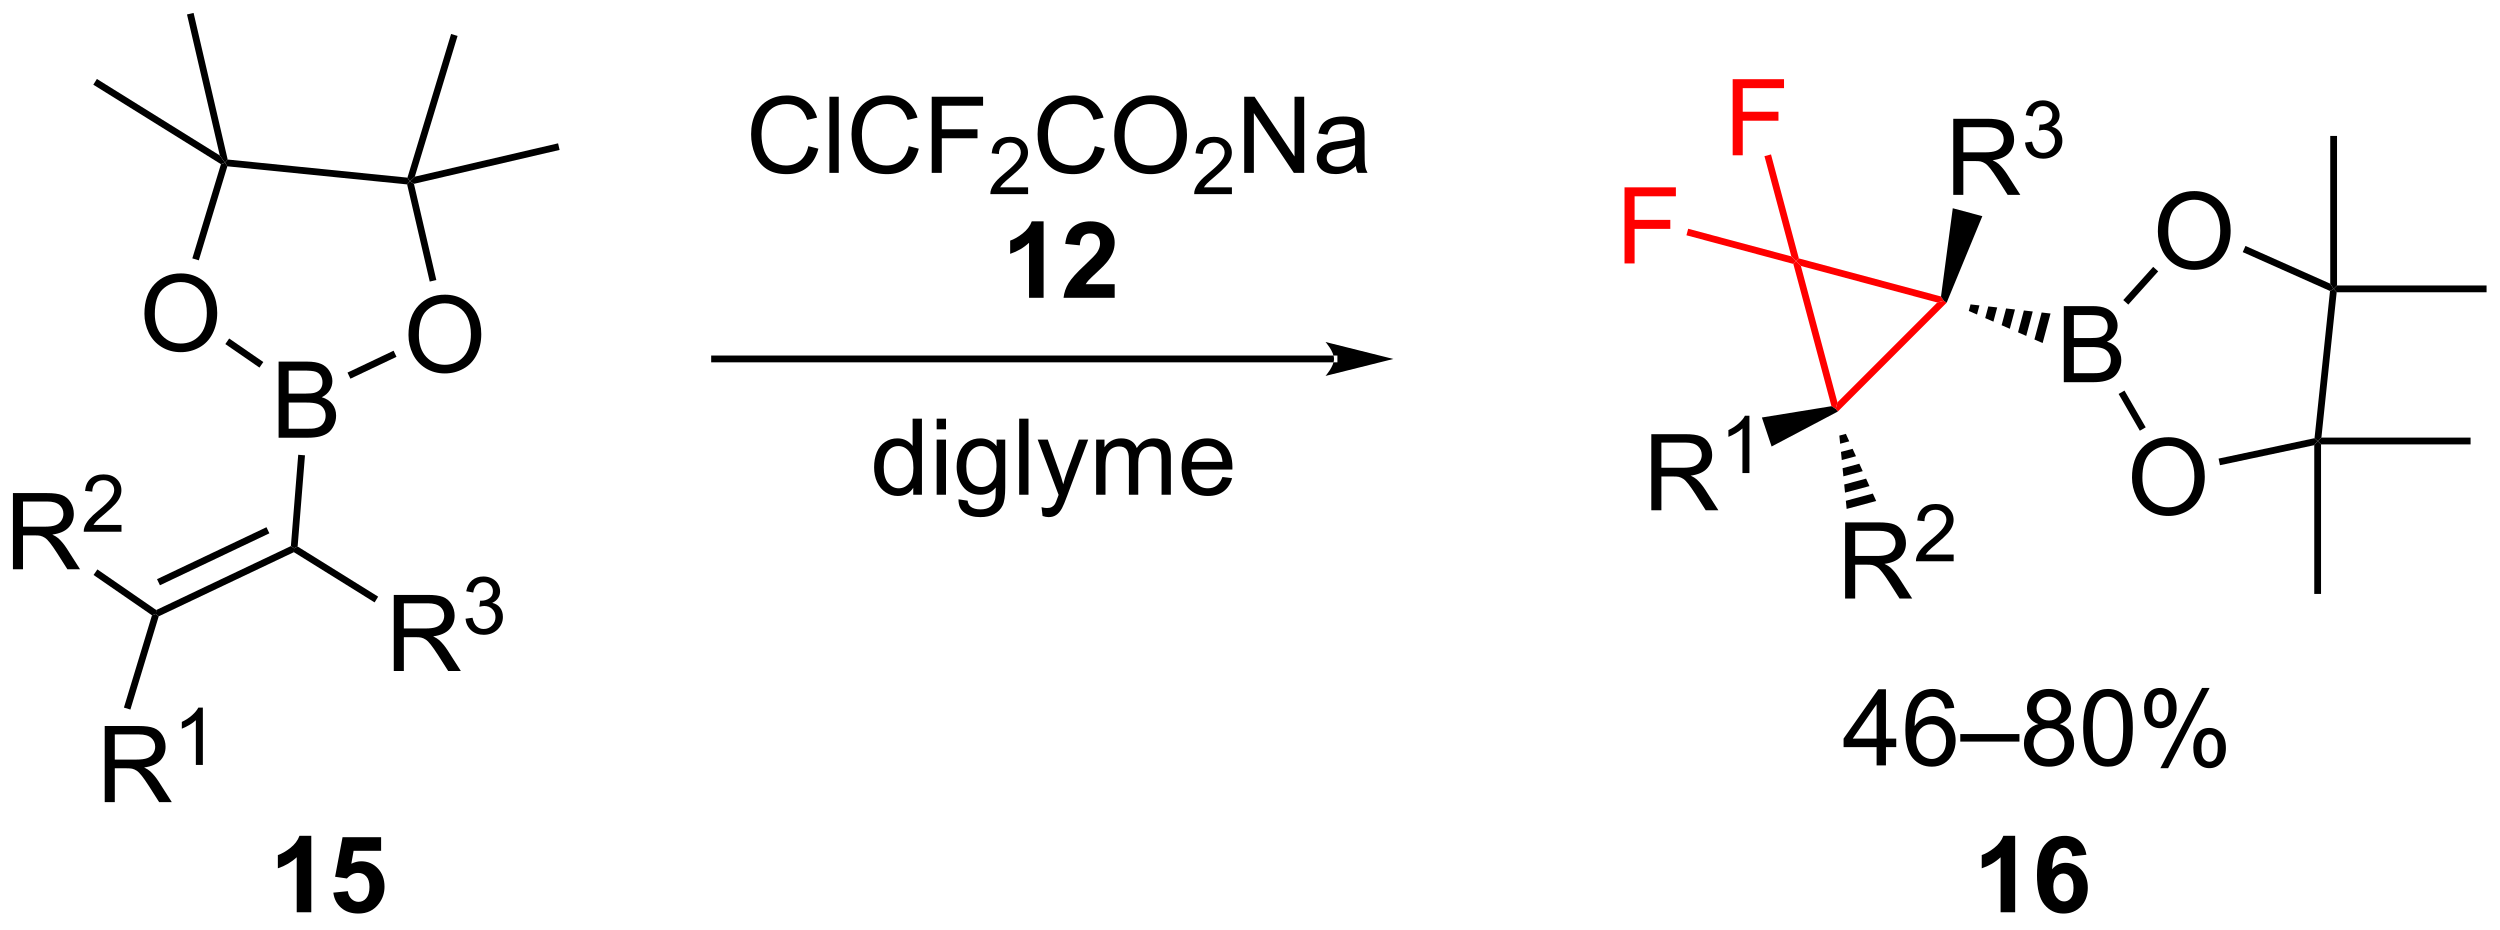 <?xml version="1.0" encoding="UTF-8"?>
<!DOCTYPE svg PUBLIC '-//W3C//DTD SVG 1.0//EN'
          'http://www.w3.org/TR/2001/REC-SVG-20010904/DTD/svg10.dtd'>
<svg stroke-dasharray="none" shape-rendering="auto" xmlns="http://www.w3.org/2000/svg" font-family="'Dialog'" text-rendering="auto" width="516" fill-opacity="1" color-interpolation="auto" color-rendering="auto" preserveAspectRatio="xMidYMid meet" font-size="12px" viewBox="0 0 516 192" fill="black" xmlns:xlink="http://www.w3.org/1999/xlink" stroke="black" image-rendering="auto" stroke-miterlimit="10" stroke-linecap="square" stroke-linejoin="miter" font-style="normal" stroke-width="1" height="192" stroke-dashoffset="0" font-weight="normal" stroke-opacity="1"
><!--Generated by the Batik Graphics2D SVG Generator--><defs id="genericDefs"
  /><g
  ><defs id="defs1"
    ><clipPath clipPathUnits="userSpaceOnUse" id="clipPath1"
      ><path d="M2.291 0.633 L195.748 0.633 L195.748 72.34 L2.291 72.34 L2.291 0.633 Z"
      /></clipPath
      ><clipPath clipPathUnits="userSpaceOnUse" id="clipPath2"
      ><path d="M0.39 9.545 L0.39 79.259 L188.468 79.259 L188.468 9.545 Z"
      /></clipPath
    ></defs
    ><g transform="scale(2.667,2.667) translate(-2.291,-0.633) matrix(1.029,0,0,1.029,1.89,-9.186)"
    ><path d="M1.362 52.354 L1.362 46.627 L3.901 46.627 Q4.667 46.627 5.065 46.781 Q5.464 46.934 5.701 47.325 Q5.94 47.716 5.94 48.19 Q5.94 48.799 5.545 49.218 Q5.151 49.635 4.326 49.747 Q4.628 49.893 4.784 50.033 Q5.115 50.338 5.412 50.794 L6.409 52.354 L5.456 52.354 L4.698 51.161 Q4.365 50.645 4.149 50.372 Q3.935 50.098 3.766 49.989 Q3.597 49.88 3.42 49.838 Q3.292 49.809 2.998 49.809 L2.12 49.809 L2.12 52.354 L1.362 52.354 ZM2.12 49.153 L3.748 49.153 Q4.269 49.153 4.56 49.046 Q4.854 48.94 5.005 48.703 Q5.159 48.466 5.159 48.19 Q5.159 47.783 4.862 47.523 Q4.568 47.26 3.933 47.26 L2.12 47.26 L2.12 49.153 Z" stroke="none" clip-path="url(#clipPath2)"
    /></g
    ><g transform="matrix(2.743,0,0,2.743,-1.07,-26.182)"
    ><path d="M9.531 49.046 L9.531 49.554 L6.691 49.554 Q6.685 49.362 6.753 49.186 Q6.861 48.897 7.099 48.616 Q7.34 48.335 7.791 47.966 Q8.49 47.392 8.736 47.056 Q8.982 46.72 8.982 46.421 Q8.982 46.108 8.757 45.893 Q8.535 45.677 8.174 45.677 Q7.793 45.677 7.564 45.905 Q7.336 46.134 7.334 46.538 L6.791 46.483 Q6.847 45.876 7.211 45.559 Q7.574 45.241 8.185 45.241 Q8.804 45.241 9.164 45.585 Q9.525 45.927 9.525 46.432 Q9.525 46.69 9.42 46.94 Q9.314 47.188 9.068 47.464 Q8.824 47.739 8.255 48.22 Q7.781 48.618 7.646 48.761 Q7.511 48.903 7.423 49.046 L9.531 49.046 Z" stroke="none" clip-path="url(#clipPath2)"
    /></g
    ><g transform="matrix(2.743,0,0,2.743,-1.07,-26.182)"
    ><path d="M21.354 42.482 L21.354 36.755 L23.502 36.755 Q24.159 36.755 24.555 36.93 Q24.953 37.102 25.177 37.464 Q25.401 37.826 25.401 38.219 Q25.401 38.586 25.2 38.912 Q25.002 39.234 24.601 39.435 Q25.12 39.586 25.398 39.953 Q25.68 40.32 25.68 40.82 Q25.68 41.224 25.508 41.57 Q25.338 41.914 25.088 42.102 Q24.838 42.289 24.461 42.386 Q24.086 42.482 23.539 42.482 L21.354 42.482 ZM22.112 39.162 L23.351 39.162 Q23.854 39.162 24.073 39.094 Q24.362 39.008 24.508 38.81 Q24.656 38.609 24.656 38.31 Q24.656 38.024 24.518 37.807 Q24.383 37.591 24.127 37.511 Q23.875 37.43 23.258 37.43 L22.112 37.43 L22.112 39.162 ZM22.112 41.805 L23.539 41.805 Q23.906 41.805 24.055 41.779 Q24.315 41.732 24.489 41.623 Q24.666 41.513 24.778 41.305 Q24.893 41.094 24.893 40.82 Q24.893 40.5 24.729 40.266 Q24.565 40.029 24.273 39.932 Q23.984 39.836 23.437 39.836 L22.112 39.836 L22.112 41.805 Z" stroke="none" clip-path="url(#clipPath2)"
    /></g
    ><g transform="matrix(2.743,0,0,2.743,-1.07,-26.182)"
    ><path d="M11.258 33.157 Q11.258 31.73 12.024 30.925 Q12.79 30.118 14 30.118 Q14.792 30.118 15.428 30.498 Q16.066 30.876 16.399 31.553 Q16.735 32.23 16.735 33.089 Q16.735 33.962 16.383 34.649 Q16.032 35.337 15.386 35.691 Q14.743 36.045 13.995 36.045 Q13.188 36.045 12.55 35.654 Q11.915 35.261 11.586 34.587 Q11.258 33.91 11.258 33.157 ZM12.04 33.168 Q12.04 34.204 12.594 34.8 Q13.152 35.394 13.993 35.394 Q14.847 35.394 15.399 34.793 Q15.954 34.191 15.954 33.087 Q15.954 32.386 15.717 31.866 Q15.48 31.345 15.024 31.058 Q14.571 30.769 14.003 30.769 Q13.198 30.769 12.618 31.324 Q12.04 31.876 12.04 33.168 Z" stroke="none" clip-path="url(#clipPath2)"
    /></g
    ><g transform="matrix(2.743,0,0,2.743,-1.07,-26.182)"
    ><path d="M7.429 52.811 L7.719 52.391 L12.146 55.446 L12.123 55.739 L11.825 55.843 Z" stroke="none" clip-path="url(#clipPath2)"
    /></g
    ><g transform="matrix(2.743,0,0,2.743,-1.07,-26.182)"
    ><path d="M12.334 55.921 L12.123 55.739 L12.146 55.446 L22.277 50.636 L22.519 50.803 L22.503 51.094 ZM12.424 53.585 L20.66 49.675 L20.441 49.215 L12.205 53.124 Z" stroke="none" clip-path="url(#clipPath2)"
    /></g
    ><g transform="matrix(2.743,0,0,2.743,-1.07,-26.182)"
    ><path d="M22.786 50.669 L22.519 50.803 L22.277 50.636 L22.83 43.765 L23.339 43.806 Z" stroke="none" clip-path="url(#clipPath2)"
    /></g
    ><g transform="matrix(2.743,0,0,2.743,-1.07,-26.182)"
    ><path d="M20.203 36.786 L19.913 37.206 L17.345 35.435 L17.635 35.015 Z" stroke="none" clip-path="url(#clipPath2)"
    /></g
    ><g transform="matrix(2.743,0,0,2.743,-1.07,-26.182)"
    ><path d="M31.127 34.757 Q31.127 33.33 31.893 32.525 Q32.659 31.718 33.87 31.718 Q34.661 31.718 35.297 32.098 Q35.935 32.476 36.268 33.153 Q36.604 33.83 36.604 34.689 Q36.604 35.562 36.252 36.249 Q35.901 36.937 35.255 37.291 Q34.612 37.645 33.864 37.645 Q33.057 37.645 32.419 37.254 Q31.784 36.861 31.456 36.187 Q31.127 35.51 31.127 34.757 ZM31.909 34.767 Q31.909 35.804 32.463 36.4 Q33.021 36.994 33.862 36.994 Q34.716 36.994 35.268 36.392 Q35.823 35.791 35.823 34.687 Q35.823 33.986 35.586 33.465 Q35.349 32.944 34.893 32.658 Q34.44 32.369 33.872 32.369 Q33.068 32.369 32.487 32.924 Q31.909 33.476 31.909 34.767 Z" stroke="none" clip-path="url(#clipPath2)"
    /></g
    ><g transform="matrix(2.743,0,0,2.743,-1.07,-26.182)"
    ><path d="M26.757 38.041 L26.538 37.58 L30.006 35.934 L30.225 36.395 Z" stroke="none" clip-path="url(#clipPath2)"
    /></g
    ><g transform="matrix(2.743,0,0,2.743,-1.07,-26.182)"
    ><path d="M15.35 29.134 L14.861 28.986 L17.015 21.898 L17.316 21.785 L17.499 22.06 Z" stroke="none" clip-path="url(#clipPath2)"
    /></g
    ><g transform="matrix(2.743,0,0,2.743,-1.07,-26.182)"
    ><path d="M33.222 30.617 L32.725 30.733 L31.024 23.422 L31.231 23.187 L31.538 23.378 Z" stroke="none" clip-path="url(#clipPath2)"
    /></g
    ><g transform="matrix(2.743,0,0,2.743,-1.07,-26.182)"
    ><path d="M17.499 22.06 L17.316 21.785 L17.523 21.549 L31.048 22.912 L31.231 23.187 L31.024 23.422 Z" stroke="none" clip-path="url(#clipPath2)"
    /></g
    ><g transform="matrix(2.743,0,0,2.743,-1.07,-26.182)"
    ><path d="M31.538 23.378 L31.231 23.187 L31.604 22.838 L42.383 20.33 L42.498 20.827 Z" stroke="none" clip-path="url(#clipPath2)"
    /></g
    ><g transform="matrix(2.743,0,0,2.743,-1.07,-26.182)"
    ><path d="M16.928 21.243 L17.316 21.785 L17.015 21.898 L7.411 15.919 L7.681 15.486 Z" stroke="none" clip-path="url(#clipPath2)"
    /></g
    ><g transform="matrix(2.743,0,0,2.743,-1.07,-26.182)"
    ><path d="M31.604 22.838 L31.231 23.187 L31.048 22.912 L34.333 12.101 L34.821 12.249 Z" stroke="none" clip-path="url(#clipPath2)"
    /></g
    ><g transform="matrix(2.743,0,0,2.743,-1.07,-26.182)"
    ><path d="M17.523 21.549 L17.316 21.785 L16.928 21.243 L14.46 10.633 L14.957 10.518 Z" stroke="none" clip-path="url(#clipPath2)"
    /></g
    ><g transform="matrix(2.743,0,0,2.743,-1.07,-26.182)"
    ><path d="M30.02 60.035 L30.02 54.309 L32.559 54.309 Q33.325 54.309 33.723 54.462 Q34.121 54.616 34.358 55.007 Q34.598 55.397 34.598 55.871 Q34.598 56.481 34.202 56.9 Q33.809 57.317 32.983 57.429 Q33.285 57.575 33.442 57.715 Q33.772 58.02 34.069 58.475 L35.067 60.035 L34.114 60.035 L33.356 58.843 Q33.022 58.327 32.806 58.054 Q32.593 57.78 32.423 57.671 Q32.254 57.561 32.077 57.52 Q31.95 57.491 31.655 57.491 L30.778 57.491 L30.778 60.035 L30.02 60.035 ZM30.778 56.835 L32.405 56.835 Q32.926 56.835 33.218 56.728 Q33.512 56.621 33.663 56.384 Q33.817 56.147 33.817 55.871 Q33.817 55.465 33.52 55.205 Q33.225 54.942 32.59 54.942 L30.778 54.942 L30.778 56.835 Z" stroke="none" clip-path="url(#clipPath2)"
    /></g
    ><g transform="matrix(2.743,0,0,2.743,-1.07,-26.182)"
    ><path d="M35.419 56.101 L35.946 56.03 Q36.038 56.48 36.255 56.677 Q36.474 56.874 36.788 56.874 Q37.159 56.874 37.415 56.616 Q37.673 56.358 37.673 55.978 Q37.673 55.614 37.434 55.38 Q37.198 55.144 36.831 55.144 Q36.682 55.144 36.46 55.202 L36.519 54.739 Q36.571 54.745 36.602 54.745 Q36.94 54.745 37.21 54.569 Q37.479 54.394 37.479 54.026 Q37.479 53.737 37.282 53.548 Q37.087 53.356 36.776 53.356 Q36.468 53.356 36.263 53.55 Q36.057 53.743 35.999 54.13 L35.472 54.036 Q35.569 53.505 35.911 53.214 Q36.255 52.923 36.765 52.923 Q37.116 52.923 37.411 53.073 Q37.708 53.224 37.864 53.485 Q38.02 53.745 38.02 54.038 Q38.02 54.317 37.87 54.546 Q37.722 54.775 37.429 54.909 Q37.809 54.997 38.02 55.275 Q38.231 55.55 38.231 55.966 Q38.231 56.528 37.821 56.921 Q37.411 57.312 36.784 57.312 Q36.22 57.312 35.845 56.976 Q35.472 56.638 35.419 56.101 Z" stroke="none" clip-path="url(#clipPath2)"
    /></g
    ><g transform="matrix(2.743,0,0,2.743,-1.07,-26.182)"
    ><path d="M22.503 51.094 L22.519 50.803 L22.786 50.669 L28.846 54.441 L28.576 54.874 Z" stroke="none" clip-path="url(#clipPath2)"
    /></g
    ><g transform="matrix(2.743,0,0,2.743,-1.07,-26.182)"
    ><path d="M8.27 69.901 L8.27 64.174 L10.809 64.174 Q11.575 64.174 11.973 64.328 Q12.372 64.481 12.609 64.872 Q12.848 65.263 12.848 65.737 Q12.848 66.346 12.453 66.765 Q12.059 67.182 11.234 67.294 Q11.536 67.44 11.692 67.581 Q12.023 67.885 12.32 68.341 L13.317 69.901 L12.364 69.901 L11.606 68.708 Q11.273 68.192 11.057 67.919 Q10.843 67.646 10.674 67.536 Q10.505 67.427 10.328 67.385 Q10.2 67.356 9.906 67.356 L9.028 67.356 L9.028 69.901 L8.27 69.901 ZM9.028 66.7 L10.656 66.7 Q11.177 66.7 11.468 66.594 Q11.762 66.487 11.914 66.25 Q12.067 66.013 12.067 65.737 Q12.067 65.331 11.77 65.07 Q11.476 64.807 10.841 64.807 L9.028 64.807 L9.028 66.7 Z" stroke="none" clip-path="url(#clipPath2)"
    /></g
    ><g transform="matrix(2.743,0,0,2.743,-1.07,-26.182)"
    ><path d="M15.654 67.101 L15.127 67.101 L15.127 63.739 Q14.935 63.921 14.627 64.103 Q14.318 64.284 14.072 64.376 L14.072 63.866 Q14.513 63.657 14.843 63.362 Q15.175 63.066 15.314 62.788 L15.654 62.788 L15.654 67.101 Z" stroke="none" clip-path="url(#clipPath2)"
    /></g
    ><g transform="matrix(2.743,0,0,2.743,-1.07,-26.182)"
    ><path d="M11.825 55.843 L12.123 55.739 L12.334 55.921 L10.202 62.937 L9.714 62.788 Z" stroke="none" clip-path="url(#clipPath2)"
    /></g
    ><g transform="matrix(2.743,0,0,2.743,-1.07,-26.182)"
    ><path d="M100.769 36.811 L100.769 36.811 L54.158 36.811 L53.903 36.811 L53.903 36.3 L54.158 36.3 L100.769 36.3 L101.025 36.3 L101.025 36.811 ZM105.234 36.556 L100.132 35.28 C100.132 35.28 100.769 35.998 100.769 36.556 C100.769 37.114 100.132 37.831 100.132 37.831 Z" stroke="none" clip-path="url(#clipPath2)"
    /></g
    ><g transform="matrix(2.743,0,0,2.743,-1.07,-26.182)"
    ><path d="M61.213 20.543 L61.971 20.733 Q61.734 21.668 61.114 22.161 Q60.494 22.65 59.601 22.65 Q58.674 22.65 58.093 22.273 Q57.515 21.895 57.21 21.181 Q56.908 20.465 56.908 19.645 Q56.908 18.749 57.249 18.085 Q57.593 17.418 58.223 17.072 Q58.853 16.726 59.611 16.726 Q60.471 16.726 61.057 17.163 Q61.642 17.601 61.874 18.395 L61.127 18.569 Q60.929 17.944 60.549 17.661 Q60.171 17.374 59.596 17.374 Q58.937 17.374 58.492 17.692 Q58.049 18.007 57.869 18.541 Q57.689 19.075 57.689 19.64 Q57.689 20.372 57.903 20.916 Q58.117 21.46 58.564 21.731 Q59.015 21.999 59.538 21.999 Q60.174 21.999 60.614 21.632 Q61.057 21.265 61.213 20.543 ZM62.8 22.551 L62.8 16.825 L63.503 16.825 L63.503 22.551 L62.8 22.551 ZM68.767 20.543 L69.525 20.733 Q69.288 21.668 68.669 22.161 Q68.049 22.65 67.156 22.65 Q66.228 22.65 65.648 22.273 Q65.07 21.895 64.765 21.181 Q64.463 20.465 64.463 19.645 Q64.463 18.749 64.804 18.085 Q65.148 17.418 65.778 17.072 Q66.408 16.726 67.166 16.726 Q68.025 16.726 68.611 17.163 Q69.197 17.601 69.429 18.395 L68.682 18.569 Q68.484 17.944 68.103 17.661 Q67.726 17.374 67.15 17.374 Q66.492 17.374 66.046 17.692 Q65.603 18.007 65.424 18.541 Q65.244 19.075 65.244 19.64 Q65.244 20.372 65.458 20.916 Q65.671 21.46 66.119 21.731 Q66.57 21.999 67.093 21.999 Q67.728 21.999 68.169 21.632 Q68.611 21.265 68.767 20.543 ZM70.498 22.551 L70.498 16.825 L74.363 16.825 L74.363 17.499 L71.256 17.499 L71.256 19.273 L73.943 19.273 L73.943 19.95 L71.256 19.95 L71.256 22.551 L70.498 22.551 Z" stroke="none" clip-path="url(#clipPath2)"
    /></g
    ><g transform="matrix(2.743,0,0,2.743,-1.07,-26.182)"
    ><path d="M77.75 23.643 L77.75 24.151 L74.91 24.151 Q74.904 23.96 74.973 23.784 Q75.08 23.495 75.318 23.214 Q75.559 22.932 76.01 22.563 Q76.709 21.989 76.955 21.653 Q77.201 21.317 77.201 21.018 Q77.201 20.706 76.977 20.491 Q76.754 20.274 76.393 20.274 Q76.012 20.274 75.783 20.503 Q75.555 20.731 75.553 21.136 L75.01 21.081 Q75.066 20.474 75.43 20.157 Q75.793 19.839 76.404 19.839 Q77.023 19.839 77.383 20.182 Q77.744 20.524 77.744 21.03 Q77.744 21.288 77.639 21.538 Q77.533 21.786 77.287 22.061 Q77.043 22.337 76.475 22.817 Q76 23.216 75.865 23.358 Q75.731 23.501 75.643 23.643 L77.75 23.643 Z" stroke="none" clip-path="url(#clipPath2)"
    /></g
    ><g transform="matrix(2.743,0,0,2.743,-1.07,-26.182)"
    ><path d="M82.769 20.543 L83.526 20.733 Q83.289 21.668 82.67 22.161 Q82.05 22.65 81.156 22.65 Q80.23 22.65 79.649 22.273 Q79.071 21.895 78.766 21.181 Q78.464 20.465 78.464 19.645 Q78.464 18.749 78.805 18.085 Q79.149 17.418 79.779 17.072 Q80.409 16.726 81.167 16.726 Q82.026 16.726 82.612 17.163 Q83.198 17.601 83.43 18.395 L82.683 18.569 Q82.485 17.944 82.105 17.661 Q81.727 17.374 81.151 17.374 Q80.493 17.374 80.047 17.692 Q79.605 18.007 79.425 18.541 Q79.245 19.075 79.245 19.64 Q79.245 20.372 79.459 20.916 Q79.672 21.46 80.12 21.731 Q80.571 21.999 81.094 21.999 Q81.73 21.999 82.17 21.632 Q82.612 21.265 82.769 20.543 ZM84.231 19.762 Q84.231 18.335 84.996 17.53 Q85.762 16.723 86.973 16.723 Q87.765 16.723 88.4 17.103 Q89.038 17.481 89.371 18.158 Q89.707 18.835 89.707 19.694 Q89.707 20.567 89.356 21.254 Q89.004 21.942 88.358 22.296 Q87.715 22.65 86.968 22.65 Q86.16 22.65 85.522 22.259 Q84.887 21.866 84.559 21.192 Q84.231 20.515 84.231 19.762 ZM85.012 19.773 Q85.012 20.809 85.567 21.405 Q86.124 21.999 86.965 21.999 Q87.819 21.999 88.371 21.398 Q88.926 20.796 88.926 19.692 Q88.926 18.991 88.689 18.471 Q88.452 17.95 87.996 17.663 Q87.543 17.374 86.976 17.374 Q86.171 17.374 85.59 17.929 Q85.012 18.481 85.012 19.773 Z" stroke="none" clip-path="url(#clipPath2)"
    /></g
    ><g transform="matrix(2.743,0,0,2.743,-1.07,-26.182)"
    ><path d="M93.087 23.643 L93.087 24.151 L90.247 24.151 Q90.241 23.96 90.309 23.784 Q90.417 23.495 90.655 23.214 Q90.895 22.932 91.347 22.563 Q92.046 21.989 92.292 21.653 Q92.538 21.317 92.538 21.018 Q92.538 20.706 92.313 20.491 Q92.091 20.274 91.73 20.274 Q91.349 20.274 91.12 20.503 Q90.892 20.731 90.89 21.136 L90.347 21.081 Q90.403 20.474 90.767 20.157 Q91.13 19.839 91.741 19.839 Q92.36 19.839 92.72 20.182 Q93.081 20.524 93.081 21.03 Q93.081 21.288 92.976 21.538 Q92.87 21.786 92.624 22.061 Q92.38 22.337 91.811 22.817 Q91.337 23.216 91.202 23.358 Q91.067 23.501 90.98 23.643 L93.087 23.643 Z" stroke="none" clip-path="url(#clipPath2)"
    /></g
    ><g transform="matrix(2.743,0,0,2.743,-1.07,-26.182)"
    ><path d="M94.012 22.551 L94.012 16.825 L94.79 16.825 L97.798 21.319 L97.798 16.825 L98.525 16.825 L98.525 22.551 L97.746 22.551 L94.738 18.051 L94.738 22.551 L94.012 22.551 ZM102.414 22.038 Q102.023 22.372 101.661 22.509 Q101.302 22.645 100.888 22.645 Q100.203 22.645 99.836 22.312 Q99.469 21.976 99.469 21.457 Q99.469 21.153 99.607 20.9 Q99.747 20.648 99.971 20.497 Q100.195 20.343 100.477 20.265 Q100.685 20.21 101.102 20.161 Q101.953 20.059 102.357 19.918 Q102.359 19.773 102.359 19.733 Q102.359 19.304 102.161 19.129 Q101.891 18.89 101.359 18.89 Q100.865 18.89 100.628 19.064 Q100.391 19.239 100.279 19.679 L99.591 19.585 Q99.685 19.145 99.898 18.874 Q100.115 18.601 100.521 18.455 Q100.927 18.309 101.461 18.309 Q101.992 18.309 102.323 18.434 Q102.656 18.559 102.812 18.749 Q102.969 18.937 103.031 19.226 Q103.068 19.405 103.068 19.874 L103.068 20.812 Q103.068 21.793 103.112 22.054 Q103.156 22.312 103.289 22.551 L102.555 22.551 Q102.445 22.332 102.414 22.038 ZM102.357 20.468 Q101.974 20.624 101.208 20.733 Q100.773 20.796 100.594 20.874 Q100.414 20.952 100.315 21.103 Q100.219 21.254 100.219 21.437 Q100.219 21.718 100.432 21.905 Q100.646 22.093 101.055 22.093 Q101.461 22.093 101.776 21.916 Q102.094 21.739 102.242 21.429 Q102.357 21.192 102.357 20.726 L102.357 20.468 Z" stroke="none" clip-path="url(#clipPath2)"
    /></g
    ><g transform="matrix(2.743,0,0,2.743,-1.07,-26.182)"
    ><path d="M78.917 31.951 L77.821 31.951 L77.821 27.813 Q77.219 28.376 76.401 28.646 L76.401 27.649 Q76.831 27.509 77.334 27.118 Q77.839 26.725 78.026 26.201 L78.917 26.201 L78.917 31.951 ZM84.265 30.93 L84.265 31.951 L80.418 31.951 Q80.481 31.373 80.793 30.855 Q81.106 30.337 82.028 29.483 Q82.77 28.79 82.936 28.545 Q83.163 28.204 83.163 27.873 Q83.163 27.506 82.965 27.308 Q82.77 27.11 82.421 27.11 Q82.077 27.11 81.874 27.318 Q81.671 27.524 81.64 28.006 L80.546 27.896 Q80.645 26.99 81.16 26.597 Q81.676 26.201 82.45 26.201 Q83.296 26.201 83.78 26.66 Q84.265 27.115 84.265 27.795 Q84.265 28.18 84.127 28.532 Q83.989 28.881 83.686 29.264 Q83.489 29.516 82.968 29.993 Q82.45 30.469 82.309 30.626 Q82.171 30.782 82.085 30.93 L84.265 30.93 Z" stroke="none" clip-path="url(#clipPath2)"
    /></g
    ><g transform="matrix(2.743,0,0,2.743,-1.07,-26.182)"
    ><path d="M69.108 46.772 L69.108 46.249 Q68.715 46.866 67.949 46.866 Q67.452 46.866 67.035 46.593 Q66.621 46.319 66.392 45.83 Q66.163 45.337 66.163 44.702 Q66.163 44.08 66.368 43.574 Q66.577 43.069 66.991 42.801 Q67.405 42.53 67.918 42.53 Q68.293 42.53 68.585 42.689 Q68.879 42.845 69.061 43.1 L69.061 41.046 L69.762 41.046 L69.762 46.772 L69.108 46.772 ZM66.887 44.702 Q66.887 45.499 67.222 45.895 Q67.558 46.288 68.014 46.288 Q68.475 46.288 68.798 45.91 Q69.121 45.533 69.121 44.759 Q69.121 43.908 68.793 43.509 Q68.465 43.111 67.983 43.111 Q67.514 43.111 67.199 43.494 Q66.887 43.876 66.887 44.702 ZM70.87 41.853 L70.87 41.046 L71.573 41.046 L71.573 41.853 L70.87 41.853 ZM70.87 46.772 L70.87 42.624 L71.573 42.624 L71.573 46.772 L70.87 46.772 ZM72.514 47.116 L73.199 47.218 Q73.241 47.535 73.436 47.678 Q73.699 47.874 74.152 47.874 Q74.639 47.874 74.905 47.678 Q75.17 47.483 75.264 47.132 Q75.319 46.918 75.316 46.228 Q74.855 46.772 74.168 46.772 Q73.311 46.772 72.842 46.155 Q72.374 45.538 72.374 44.673 Q72.374 44.08 72.587 43.58 Q72.803 43.077 73.212 42.803 Q73.621 42.53 74.17 42.53 Q74.905 42.53 75.381 43.124 L75.381 42.624 L76.03 42.624 L76.03 46.21 Q76.03 47.178 75.832 47.582 Q75.637 47.988 75.207 48.223 Q74.78 48.457 74.155 48.457 Q73.413 48.457 72.954 48.121 Q72.499 47.788 72.514 47.116 ZM73.097 44.624 Q73.097 45.439 73.42 45.814 Q73.746 46.189 74.233 46.189 Q74.717 46.189 75.045 45.816 Q75.374 45.444 75.374 44.647 Q75.374 43.884 75.035 43.499 Q74.699 43.111 74.222 43.111 Q73.754 43.111 73.426 43.494 Q73.097 43.874 73.097 44.624 ZM77.078 46.772 L77.078 41.046 L77.781 41.046 L77.781 46.772 L77.078 46.772 ZM78.84 48.371 L78.762 47.71 Q78.991 47.772 79.163 47.772 Q79.397 47.772 79.538 47.694 Q79.678 47.616 79.769 47.475 Q79.835 47.371 79.983 46.952 Q80.004 46.895 80.045 46.78 L78.472 42.624 L79.23 42.624 L80.092 45.025 Q80.262 45.483 80.394 45.986 Q80.514 45.501 80.683 45.04 L81.569 42.624 L82.272 42.624 L80.694 46.843 Q80.441 47.527 80.301 47.785 Q80.113 48.132 79.871 48.293 Q79.629 48.457 79.293 48.457 Q79.09 48.457 78.84 48.371 ZM82.871 46.772 L82.871 42.624 L83.499 42.624 L83.499 43.205 Q83.694 42.9 84.017 42.715 Q84.342 42.53 84.756 42.53 Q85.217 42.53 85.512 42.723 Q85.808 42.913 85.928 43.257 Q86.42 42.53 87.21 42.53 Q87.827 42.53 88.157 42.871 Q88.491 43.212 88.491 43.923 L88.491 46.772 L87.793 46.772 L87.793 44.158 Q87.793 43.736 87.722 43.551 Q87.655 43.366 87.475 43.254 Q87.295 43.139 87.053 43.139 Q86.616 43.139 86.327 43.431 Q86.038 43.72 86.038 44.361 L86.038 46.772 L85.335 46.772 L85.335 44.077 Q85.335 43.608 85.163 43.374 Q84.991 43.139 84.6 43.139 Q84.303 43.139 84.051 43.296 Q83.801 43.452 83.686 43.754 Q83.574 44.053 83.574 44.619 L83.574 46.772 L82.871 46.772 ZM92.374 45.436 L93.1 45.525 Q92.928 46.163 92.462 46.514 Q91.999 46.866 91.277 46.866 Q90.366 46.866 89.832 46.306 Q89.301 45.744 89.301 44.733 Q89.301 43.686 89.84 43.108 Q90.379 42.53 91.238 42.53 Q92.069 42.53 92.595 43.098 Q93.124 43.663 93.124 44.689 Q93.124 44.751 93.121 44.876 L90.027 44.876 Q90.066 45.561 90.413 45.926 Q90.762 46.288 91.28 46.288 Q91.668 46.288 91.941 46.085 Q92.215 45.882 92.374 45.436 ZM90.066 44.298 L92.381 44.298 Q92.335 43.775 92.116 43.514 Q91.78 43.108 91.246 43.108 Q90.762 43.108 90.431 43.434 Q90.1 43.757 90.066 44.298 Z" stroke="none" clip-path="url(#clipPath2)"
    /></g
    ><g fill="red" transform="matrix(2.743,0,0,2.743,-1.07,-26.182)" stroke="red"
    ><path d="M130.767 21.23 L130.767 15.504 L134.631 15.504 L134.631 16.178 L131.525 16.178 L131.525 17.952 L134.212 17.952 L134.212 18.629 L131.525 18.629 L131.525 21.23 L130.767 21.23 Z" stroke="none" clip-path="url(#clipPath2)"
    /></g
    ><g fill="red" transform="matrix(2.743,0,0,2.743,-1.07,-26.182)" stroke="red"
    ><path d="M133.158 21.296 L133.651 21.164 L135.748 28.988 L135.539 29.197 L135.179 28.836 Z" stroke="none" clip-path="url(#clipPath2)"
    /></g
    ><g fill="red" transform="matrix(2.743,0,0,2.743,-1.07,-26.182)" stroke="red"
    ><path d="M135.331 29.405 L135.539 29.197 L135.9 29.558 L138.65 39.82 L138.518 40.313 L138.199 40.11 Z" stroke="none" clip-path="url(#clipPath2)"
    /></g
    ><g fill="red" transform="matrix(2.743,0,0,2.743,-1.07,-26.182)" stroke="red"
    ><path d="M138.679 40.513 L138.518 40.313 L138.65 39.82 L146.163 32.307 L146.656 32.175 L146.868 32.324 Z" stroke="none" clip-path="url(#clipPath2)"
    /></g
    ><g fill="red" transform="matrix(2.743,0,0,2.743,-1.07,-26.182)" stroke="red"
    ><path d="M146.443 31.854 L146.656 32.175 L146.163 32.307 L135.9 29.558 L135.539 29.197 L135.748 28.988 Z" stroke="none" clip-path="url(#clipPath2)"
    /></g
    ><g fill="red" transform="matrix(2.743,0,0,2.743,-1.07,-26.182)" stroke="red"
    ><path d="M122.629 29.368 L122.629 23.642 L126.494 23.642 L126.494 24.316 L123.387 24.316 L123.387 26.09 L126.074 26.09 L126.074 26.767 L123.387 26.767 L123.387 29.368 L122.629 29.368 Z" stroke="none" clip-path="url(#clipPath2)"
    /></g
    ><g fill="red" transform="matrix(2.743,0,0,2.743,-1.07,-26.182)" stroke="red"
    ><path d="M135.179 28.836 L135.539 29.197 L135.331 29.405 L127.287 27.25 L127.419 26.757 Z" stroke="none" clip-path="url(#clipPath2)"
    /></g
    ><g transform="matrix(2.743,0,0,2.743,-1.07,-26.182)"
    ><path d="M147.365 24.209 L147.365 18.482 L149.904 18.482 Q150.669 18.482 151.068 18.636 Q151.466 18.79 151.703 19.18 Q151.943 19.571 151.943 20.045 Q151.943 20.654 151.547 21.073 Q151.154 21.49 150.328 21.602 Q150.63 21.748 150.787 21.889 Q151.117 22.193 151.414 22.649 L152.412 24.209 L151.458 24.209 L150.701 23.016 Q150.367 22.501 150.151 22.227 Q149.938 21.954 149.768 21.844 Q149.599 21.735 149.422 21.693 Q149.294 21.665 149 21.665 L148.123 21.665 L148.123 24.209 L147.365 24.209 ZM148.123 21.008 L149.75 21.008 Q150.271 21.008 150.563 20.902 Q150.857 20.795 151.008 20.558 Q151.162 20.321 151.162 20.045 Q151.162 19.639 150.865 19.378 Q150.57 19.115 149.935 19.115 L148.123 19.115 L148.123 21.008 Z" stroke="none" clip-path="url(#clipPath2)"
    /></g
    ><g transform="matrix(2.743,0,0,2.743,-1.07,-26.182)"
    ><path d="M152.764 20.274 L153.291 20.204 Q153.383 20.653 153.6 20.85 Q153.818 21.048 154.133 21.048 Q154.504 21.048 154.76 20.79 Q155.018 20.532 155.018 20.151 Q155.018 19.788 154.779 19.553 Q154.543 19.317 154.176 19.317 Q154.027 19.317 153.805 19.376 L153.863 18.913 Q153.916 18.919 153.947 18.919 Q154.285 18.919 154.555 18.743 Q154.824 18.567 154.824 18.2 Q154.824 17.911 154.627 17.721 Q154.432 17.53 154.121 17.53 Q153.813 17.53 153.607 17.723 Q153.402 17.917 153.344 18.303 L152.816 18.21 Q152.914 17.678 153.256 17.387 Q153.6 17.096 154.109 17.096 Q154.461 17.096 154.756 17.247 Q155.053 17.397 155.209 17.659 Q155.365 17.919 155.365 18.212 Q155.365 18.491 155.215 18.719 Q155.066 18.948 154.774 19.083 Q155.154 19.171 155.365 19.448 Q155.576 19.723 155.576 20.139 Q155.576 20.702 155.166 21.094 Q154.756 21.485 154.129 21.485 Q153.565 21.485 153.19 21.149 Q152.816 20.811 152.764 20.274 Z" stroke="none" clip-path="url(#clipPath2)"
    /></g
    ><g transform="matrix(2.743,0,0,2.743,-1.07,-26.182)"
    ><path d="M146.868 32.324 L146.656 32.175 L146.443 31.854 L147.329 25.215 L149.553 25.811 Z" stroke="none" clip-path="url(#clipPath2)"
    /></g
    ><g transform="matrix(2.743,0,0,2.743,-1.07,-26.182)"
    ><path d="M124.645 47.942 L124.645 42.215 L127.184 42.215 Q127.95 42.215 128.348 42.369 Q128.747 42.523 128.984 42.913 Q129.223 43.304 129.223 43.778 Q129.223 44.387 128.827 44.806 Q128.434 45.223 127.609 45.335 Q127.911 45.481 128.067 45.622 Q128.398 45.926 128.695 46.382 L129.692 47.942 L128.739 47.942 L127.981 46.749 Q127.648 46.234 127.431 45.96 Q127.218 45.687 127.049 45.577 Q126.879 45.468 126.702 45.426 Q126.575 45.398 126.28 45.398 L125.403 45.398 L125.403 47.942 L124.645 47.942 ZM125.403 44.741 L127.03 44.741 Q127.551 44.741 127.843 44.635 Q128.137 44.528 128.288 44.291 Q128.442 44.054 128.442 43.778 Q128.442 43.372 128.145 43.111 Q127.851 42.848 127.215 42.848 L125.403 42.848 L125.403 44.741 Z" stroke="none" clip-path="url(#clipPath2)"
    /></g
    ><g transform="matrix(2.743,0,0,2.743,-1.07,-26.182)"
    ><path d="M132.028 45.142 L131.501 45.142 L131.501 41.781 Q131.31 41.962 131.001 42.144 Q130.692 42.325 130.446 42.417 L130.446 41.907 Q130.888 41.699 131.218 41.404 Q131.55 41.107 131.689 40.829 L132.028 40.829 L132.028 45.142 Z" stroke="none" clip-path="url(#clipPath2)"
    /></g
    ><g transform="matrix(2.743,0,0,2.743,-1.07,-26.182)"
    ><path d="M138.199 40.11 L138.518 40.313 L138.679 40.513 L133.696 43.143 L132.965 40.96 Z" stroke="none" clip-path="url(#clipPath2)"
    /></g
    ><g transform="matrix(2.743,0,0,2.743,-1.07,-26.182)"
    ><path d="M139.227 54.58 L139.227 48.853 L141.766 48.853 Q142.531 48.853 142.93 49.007 Q143.328 49.16 143.565 49.551 Q143.805 49.942 143.805 50.416 Q143.805 51.025 143.409 51.444 Q143.016 51.861 142.19 51.973 Q142.492 52.119 142.649 52.26 Q142.979 52.564 143.276 53.02 L144.274 54.58 L143.321 54.58 L142.563 53.387 Q142.229 52.871 142.013 52.598 Q141.8 52.325 141.631 52.215 Q141.461 52.106 141.284 52.064 Q141.156 52.035 140.862 52.035 L139.985 52.035 L139.985 54.58 L139.227 54.58 ZM139.985 51.379 L141.612 51.379 Q142.133 51.379 142.425 51.273 Q142.719 51.166 142.87 50.929 Q143.024 50.692 143.024 50.416 Q143.024 50.01 142.727 49.749 Q142.433 49.486 141.797 49.486 L139.985 49.486 L139.985 51.379 Z" stroke="none" clip-path="url(#clipPath2)"
    /></g
    ><g transform="matrix(2.743,0,0,2.743,-1.07,-26.182)"
    ><path d="M147.395 51.272 L147.395 51.78 L144.556 51.78 Q144.55 51.588 144.618 51.413 Q144.726 51.124 144.964 50.842 Q145.204 50.561 145.655 50.192 Q146.355 49.618 146.601 49.282 Q146.847 48.946 146.847 48.647 Q146.847 48.334 146.622 48.12 Q146.399 47.903 146.038 47.903 Q145.657 47.903 145.429 48.131 Q145.2 48.36 145.198 48.764 L144.655 48.709 Q144.712 48.102 145.075 47.786 Q145.438 47.467 146.05 47.467 Q146.669 47.467 147.028 47.811 Q147.39 48.153 147.39 48.659 Q147.39 48.916 147.284 49.166 Q147.179 49.415 146.933 49.69 Q146.688 49.965 146.12 50.446 Q145.645 50.844 145.511 50.987 Q145.376 51.129 145.288 51.272 L147.395 51.272 Z" stroke="none" clip-path="url(#clipPath2)"
    /></g
    ><g transform="matrix(2.743,0,0,2.743,-1.07,-26.182)"
    ><path d="M139.285 42.191 L139.539 42.753 L138.854 42.936 L138.792 42.323 ZM139.792 43.314 L140.046 43.875 L138.976 44.162 L138.915 43.549 ZM140.299 44.437 L140.553 44.998 L139.098 45.388 L139.037 44.775 ZM140.806 45.559 L141.06 46.121 L139.221 46.614 L139.16 46.001 ZM141.313 46.682 L141.566 47.244 L139.343 47.839 L139.282 47.227 Z" stroke="none" clip-path="url(#clipPath2)"
    /></g
    ><g transform="matrix(2.743,0,0,2.743,-1.07,-26.182)"
    ><path d="M155.683 38.304 L155.683 32.578 L157.832 32.578 Q158.488 32.578 158.884 32.752 Q159.282 32.924 159.506 33.286 Q159.73 33.648 159.73 34.041 Q159.73 34.408 159.53 34.734 Q159.332 35.057 158.931 35.257 Q159.449 35.408 159.727 35.776 Q160.009 36.143 160.009 36.643 Q160.009 37.046 159.837 37.393 Q159.668 37.736 159.418 37.924 Q159.168 38.111 158.79 38.208 Q158.415 38.304 157.868 38.304 L155.683 38.304 ZM156.441 34.984 L157.681 34.984 Q158.183 34.984 158.402 34.916 Q158.691 34.83 158.837 34.632 Q158.985 34.432 158.985 34.132 Q158.985 33.846 158.847 33.63 Q158.712 33.413 158.457 33.333 Q158.204 33.252 157.587 33.252 L156.441 33.252 L156.441 34.984 ZM156.441 37.627 L157.868 37.627 Q158.235 37.627 158.384 37.601 Q158.644 37.554 158.819 37.445 Q158.996 37.335 159.108 37.127 Q159.222 36.916 159.222 36.643 Q159.222 36.322 159.058 36.088 Q158.894 35.851 158.602 35.755 Q158.313 35.658 157.767 35.658 L156.441 35.658 L156.441 37.627 Z" stroke="none" clip-path="url(#clipPath2)"
    /></g
    ><g transform="matrix(2.743,0,0,2.743,-1.07,-26.182)"
    ><path d="M148.666 32.45 L149.335 32.526 L149.151 33.211 L148.534 32.943 ZM150.003 32.602 L150.672 32.678 L150.386 33.748 L149.768 33.48 ZM151.341 32.755 L152.01 32.831 L151.62 34.285 L151.003 34.017 ZM152.679 32.907 L153.347 32.983 L152.855 34.822 L152.238 34.553 ZM154.016 33.059 L154.685 33.135 L154.089 35.359 L153.472 35.09 Z" stroke="none" clip-path="url(#clipPath2)"
    /></g
    ><g transform="matrix(2.743,0,0,2.743,-1.07,-26.182)"
    ><path d="M160.815 45.482 Q160.815 44.055 161.58 43.25 Q162.346 42.443 163.557 42.443 Q164.349 42.443 164.984 42.823 Q165.622 43.201 165.955 43.878 Q166.291 44.555 166.291 45.414 Q166.291 46.286 165.94 46.974 Q165.588 47.661 164.942 48.016 Q164.299 48.37 163.552 48.37 Q162.744 48.37 162.106 47.979 Q161.471 47.586 161.143 46.911 Q160.815 46.234 160.815 45.482 ZM161.596 45.492 Q161.596 46.529 162.151 47.125 Q162.708 47.719 163.549 47.719 Q164.403 47.719 164.955 47.117 Q165.51 46.516 165.51 45.411 Q165.51 44.711 165.273 44.19 Q165.036 43.669 164.58 43.383 Q164.127 43.094 163.56 43.094 Q162.755 43.094 162.174 43.648 Q161.596 44.201 161.596 45.492 Z" stroke="none" clip-path="url(#clipPath2)"
    /></g
    ><g transform="matrix(2.743,0,0,2.743,-1.07,-26.182)"
    ><path d="M162.761 26.962 Q162.761 25.535 163.527 24.731 Q164.292 23.923 165.503 23.923 Q166.295 23.923 166.93 24.304 Q167.568 24.681 167.902 25.358 Q168.238 26.035 168.238 26.895 Q168.238 27.767 167.886 28.455 Q167.535 29.142 166.889 29.496 Q166.245 29.851 165.498 29.851 Q164.691 29.851 164.053 29.46 Q163.417 29.067 163.089 28.392 Q162.761 27.715 162.761 26.962 ZM163.542 26.973 Q163.542 28.009 164.097 28.606 Q164.654 29.199 165.495 29.199 Q166.35 29.199 166.902 28.598 Q167.456 27.996 167.456 26.892 Q167.456 26.192 167.22 25.671 Q166.982 25.15 166.527 24.863 Q166.074 24.574 165.506 24.574 Q164.701 24.574 164.12 25.129 Q163.542 25.681 163.542 26.973 Z" stroke="none" clip-path="url(#clipPath2)"
    /></g
    ><g transform="matrix(2.743,0,0,2.743,-1.07,-26.182)"
    ><path d="M159.807 39.189 L160.249 38.934 L161.846 41.7 L161.404 41.955 Z" stroke="none" clip-path="url(#clipPath2)"
    /></g
    ><g transform="matrix(2.743,0,0,2.743,-1.07,-26.182)"
    ><path d="M167.435 44.551 L167.329 44.052 L174.549 42.517 L174.784 42.728 L174.529 43.043 Z" stroke="none" clip-path="url(#clipPath2)"
    /></g
    ><g transform="matrix(2.743,0,0,2.743,-1.07,-26.182)"
    ><path d="M175.067 42.473 L174.784 42.728 L174.549 42.517 L175.714 31.44 L175.987 31.282 L176.216 31.538 Z" stroke="none" clip-path="url(#clipPath2)"
    /></g
    ><g transform="matrix(2.743,0,0,2.743,-1.07,-26.182)"
    ><path d="M175.732 30.89 L175.987 31.282 L175.714 31.44 L169.147 28.516 L169.354 28.05 Z" stroke="none" clip-path="url(#clipPath2)"
    /></g
    ><g transform="matrix(2.743,0,0,2.743,-1.07,-26.182)"
    ><path d="M162.409 29.624 L162.788 29.965 L160.537 32.465 L160.158 32.124 Z" stroke="none" clip-path="url(#clipPath2)"
    /></g
    ><g transform="matrix(2.743,0,0,2.743,-1.07,-26.182)"
    ><path d="M176.242 31.027 L175.987 31.282 L175.732 30.89 L175.732 19.774 L176.242 19.774 Z" stroke="none" clip-path="url(#clipPath2)"
    /></g
    ><g transform="matrix(2.743,0,0,2.743,-1.07,-26.182)"
    ><path d="M174.529 43.043 L174.784 42.728 L175.039 42.983 L175.039 54.237 L174.529 54.237 Z" stroke="none" clip-path="url(#clipPath2)"
    /></g
    ><g transform="matrix(2.743,0,0,2.743,-1.07,-26.182)"
    ><path d="M176.216 31.538 L175.987 31.282 L176.242 31.027 L187.495 31.027 L187.495 31.538 Z" stroke="none" clip-path="url(#clipPath2)"
    /></g
    ><g transform="matrix(2.743,0,0,2.743,-1.07,-26.182)"
    ><path d="M175.039 42.983 L174.784 42.728 L175.067 42.473 L186.292 42.473 L186.292 42.983 Z" stroke="none" clip-path="url(#clipPath2)"
    /></g
    ><g transform="matrix(2.743,0,0,2.743,-1.07,-26.182)"
    ><path d="M141.597 67.136 L141.597 65.764 L139.113 65.764 L139.113 65.121 L141.727 61.41 L142.3 61.41 L142.3 65.121 L143.074 65.121 L143.074 65.764 L142.3 65.764 L142.3 67.136 L141.597 67.136 ZM141.597 65.121 L141.597 62.537 L139.805 65.121 L141.597 65.121 ZM147.442 62.811 L146.742 62.866 Q146.648 62.452 146.476 62.264 Q146.192 61.965 145.773 61.965 Q145.437 61.965 145.184 62.152 Q144.851 62.394 144.658 62.86 Q144.468 63.324 144.46 64.183 Q144.716 63.795 145.083 63.608 Q145.45 63.42 145.851 63.42 Q146.554 63.42 147.049 63.938 Q147.544 64.457 147.544 65.277 Q147.544 65.816 147.309 66.28 Q147.078 66.741 146.671 66.988 Q146.265 67.235 145.75 67.235 Q144.872 67.235 144.317 66.59 Q143.762 65.941 143.762 64.457 Q143.762 62.795 144.375 62.043 Q144.911 61.386 145.817 61.386 Q146.492 61.386 146.924 61.767 Q147.356 62.144 147.442 62.811 ZM144.57 65.28 Q144.57 65.644 144.723 65.978 Q144.88 66.308 145.156 66.483 Q145.434 66.655 145.739 66.655 Q146.184 66.655 146.505 66.295 Q146.825 65.936 146.825 65.319 Q146.825 64.725 146.507 64.384 Q146.192 64.043 145.71 64.043 Q145.234 64.043 144.9 64.384 Q144.57 64.725 144.57 65.28 ZM147.894 65.347 L147.894 64.78 L152.345 64.78 L152.345 65.347 L147.894 65.347 ZM153.773 64.03 Q153.335 63.871 153.125 63.574 Q152.913 63.277 152.913 62.863 Q152.913 62.238 153.362 61.813 Q153.812 61.386 154.559 61.386 Q155.309 61.386 155.765 61.821 Q156.223 62.256 156.223 62.881 Q156.223 63.28 156.012 63.577 Q155.804 63.871 155.38 64.03 Q155.906 64.201 156.182 64.584 Q156.458 64.967 156.458 65.498 Q156.458 66.233 155.937 66.735 Q155.419 67.235 154.57 67.235 Q153.723 67.235 153.203 66.733 Q152.684 66.23 152.684 65.48 Q152.684 64.92 152.966 64.545 Q153.25 64.168 153.773 64.03 ZM153.632 62.84 Q153.632 63.246 153.893 63.504 Q154.156 63.761 154.575 63.761 Q154.981 63.761 155.239 63.506 Q155.5 63.248 155.5 62.879 Q155.5 62.491 155.231 62.227 Q154.966 61.965 154.567 61.965 Q154.163 61.965 153.898 62.222 Q153.632 62.48 153.632 62.84 ZM153.406 65.483 Q153.406 65.785 153.549 66.066 Q153.692 66.347 153.973 66.501 Q154.255 66.655 154.578 66.655 Q155.083 66.655 155.411 66.332 Q155.739 66.006 155.739 65.506 Q155.739 64.998 155.4 64.668 Q155.062 64.334 154.554 64.334 Q154.059 64.334 153.731 64.662 Q153.406 64.991 153.406 65.483 ZM157.141 64.311 Q157.141 63.295 157.35 62.678 Q157.558 62.058 157.97 61.722 Q158.384 61.386 159.009 61.386 Q159.47 61.386 159.816 61.571 Q160.165 61.756 160.391 62.108 Q160.618 62.457 160.746 62.959 Q160.876 63.459 160.876 64.311 Q160.876 65.319 160.667 65.939 Q160.462 66.558 160.048 66.897 Q159.636 67.235 159.009 67.235 Q158.18 67.235 157.707 66.639 Q157.141 65.925 157.141 64.311 ZM157.863 64.311 Q157.863 65.722 158.194 66.189 Q158.524 66.655 159.009 66.655 Q159.493 66.655 159.821 66.186 Q160.152 65.717 160.152 64.311 Q160.152 62.897 159.821 62.433 Q159.493 61.967 159.001 61.967 Q158.516 61.967 158.227 62.379 Q157.863 62.902 157.863 64.311 ZM161.723 62.785 Q161.723 62.17 162.031 61.741 Q162.341 61.311 162.927 61.311 Q163.466 61.311 163.817 61.696 Q164.171 62.082 164.171 62.827 Q164.171 63.553 163.815 63.946 Q163.458 64.34 162.934 64.34 Q162.413 64.34 162.067 63.954 Q161.723 63.566 161.723 62.785 ZM162.945 61.795 Q162.684 61.795 162.51 62.022 Q162.335 62.248 162.335 62.855 Q162.335 63.405 162.51 63.631 Q162.687 63.855 162.945 63.855 Q163.21 63.855 163.385 63.629 Q163.559 63.402 163.559 62.8 Q163.559 62.246 163.382 62.022 Q163.208 61.795 162.945 61.795 ZM162.95 67.347 L166.083 61.311 L166.653 61.311 L163.531 67.347 L162.95 67.347 ZM165.427 65.793 Q165.427 65.175 165.734 64.748 Q166.044 64.319 166.632 64.319 Q167.171 64.319 167.525 64.704 Q167.88 65.09 167.88 65.834 Q167.88 66.561 167.52 66.954 Q167.163 67.347 166.637 67.347 Q166.117 67.347 165.77 66.959 Q165.427 66.569 165.427 65.793 ZM166.653 64.803 Q166.387 64.803 166.213 65.03 Q166.038 65.256 166.038 65.863 Q166.038 66.41 166.213 66.636 Q166.39 66.863 166.648 66.863 Q166.919 66.863 167.091 66.636 Q167.265 66.41 167.265 65.808 Q167.265 65.254 167.088 65.03 Q166.913 64.803 166.653 64.803 Z" stroke="none" clip-path="url(#clipPath2)"
    /></g
    ><g transform="matrix(2.743,0,0,2.743,-1.07,-26.182)"
    ><path d="M23.813 78.188 L22.717 78.188 L22.717 74.049 Q22.115 74.612 21.298 74.883 L21.298 73.885 Q21.727 73.745 22.23 73.354 Q22.735 72.961 22.923 72.438 L23.813 72.438 L23.813 78.188 ZM25.471 76.713 L26.565 76.602 Q26.611 76.971 26.841 77.19 Q27.073 77.406 27.372 77.406 Q27.716 77.406 27.953 77.128 Q28.192 76.846 28.192 76.284 Q28.192 75.758 27.955 75.495 Q27.721 75.229 27.341 75.229 Q26.869 75.229 26.494 75.648 L25.604 75.518 L26.166 72.539 L29.067 72.539 L29.067 73.565 L26.997 73.565 L26.825 74.539 Q27.192 74.354 27.575 74.354 Q28.307 74.354 28.815 74.885 Q29.323 75.417 29.323 76.266 Q29.323 76.971 28.911 77.526 Q28.354 78.287 27.361 78.287 Q26.567 78.287 26.067 77.859 Q25.567 77.432 25.471 76.713 Z" stroke="none" clip-path="url(#clipPath2)"
    /></g
    ><g transform="matrix(2.743,0,0,2.743,-1.07,-26.182)"
    ><path d="M152.023 78.188 L150.927 78.188 L150.927 74.049 Q150.326 74.612 149.508 74.883 L149.508 73.885 Q149.938 73.745 150.44 73.354 Q150.945 72.961 151.133 72.438 L152.023 72.438 L152.023 78.188 ZM157.384 73.862 L156.322 73.979 Q156.282 73.651 156.119 73.495 Q155.954 73.338 155.691 73.338 Q155.345 73.338 155.103 73.651 Q154.863 73.963 154.801 74.953 Q155.212 74.469 155.822 74.469 Q156.509 74.469 156.999 74.992 Q157.488 75.516 157.488 76.344 Q157.488 77.221 156.973 77.755 Q156.457 78.287 155.65 78.287 Q154.782 78.287 154.223 77.612 Q153.665 76.938 153.665 75.401 Q153.665 73.828 154.246 73.133 Q154.829 72.438 155.759 72.438 Q156.41 72.438 156.837 72.802 Q157.267 73.167 157.384 73.862 ZM154.894 76.258 Q154.894 76.792 155.139 77.083 Q155.387 77.375 155.704 77.375 Q156.009 77.375 156.212 77.138 Q156.415 76.898 156.415 76.354 Q156.415 75.797 156.197 75.537 Q155.978 75.276 155.65 75.276 Q155.332 75.276 155.113 75.526 Q154.894 75.773 154.894 76.258 Z" stroke="none" clip-path="url(#clipPath2)"
    /></g
  ></g
></svg
>
